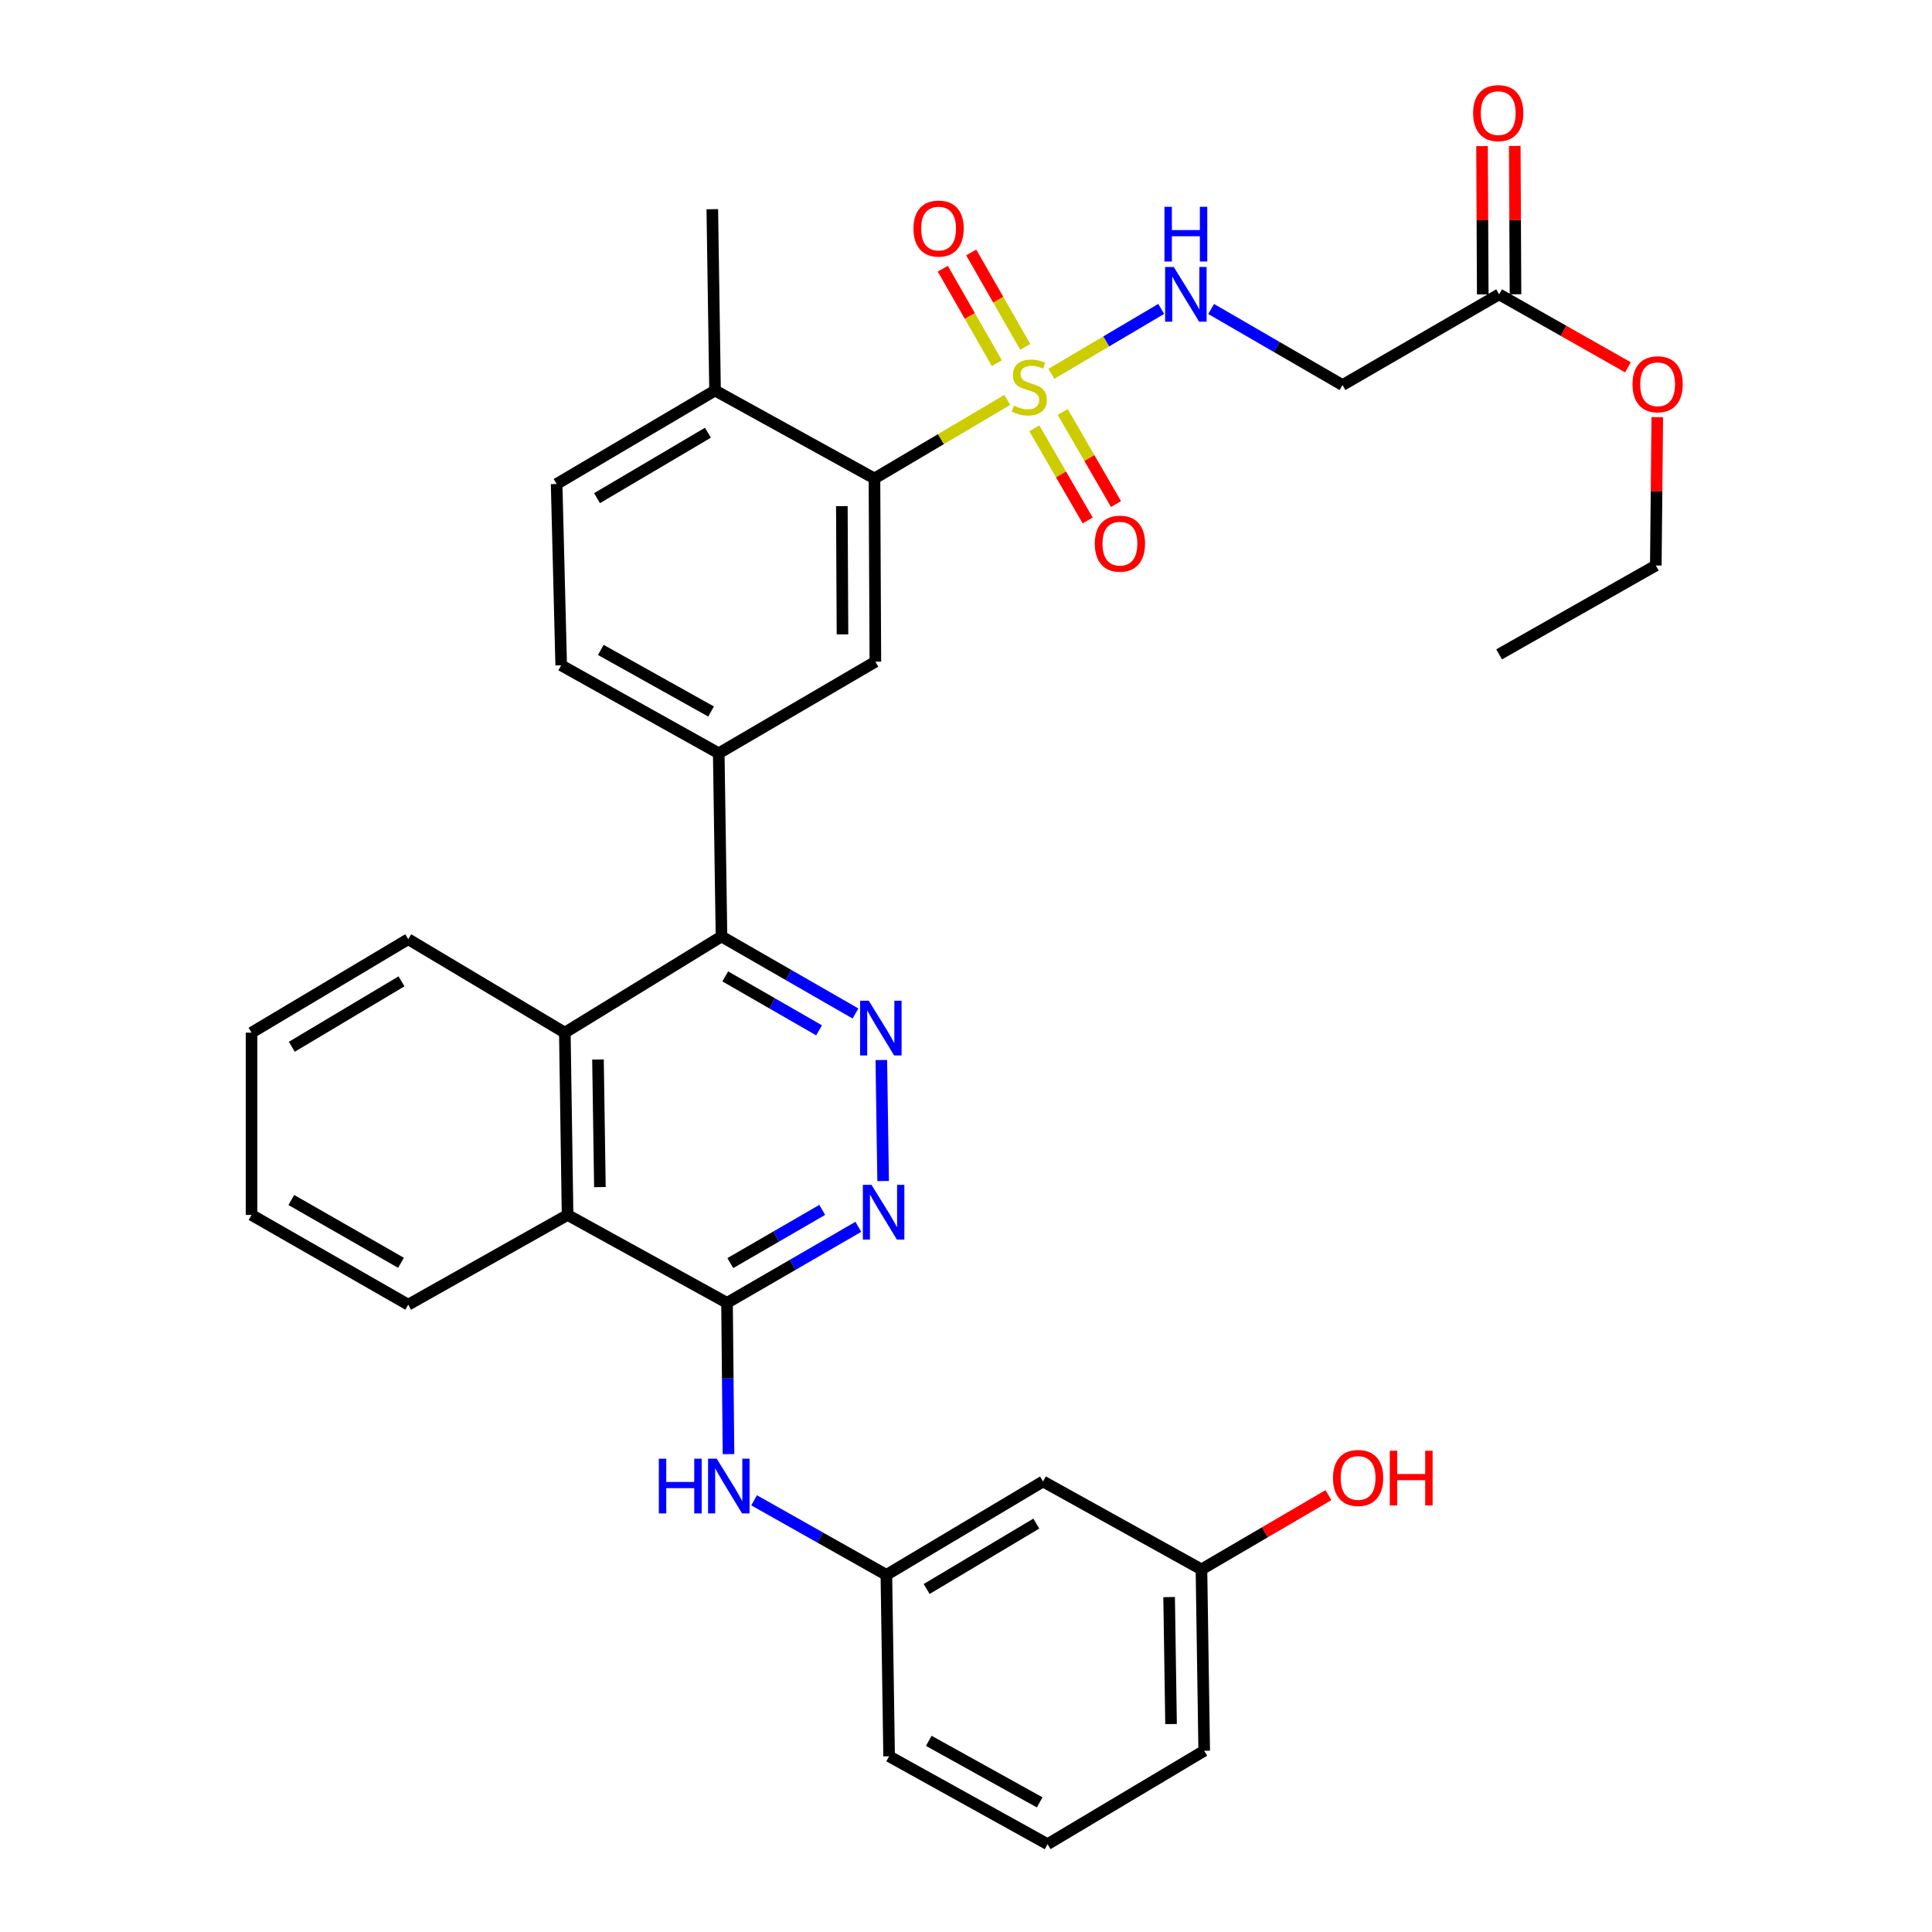 <?xml version='1.0' encoding='iso-8859-1'?>
<svg version='1.1' baseProfile='full'
              xmlns='http://www.w3.org/2000/svg'
                      xmlns:rdkit='http://www.rdkit.org/xml'
                      xmlns:xlink='http://www.w3.org/1999/xlink'
                  xml:space='preserve'
width='1000px' height='1000px' viewBox='0 0 1000 1000'>
<!-- END OF HEADER -->
<rect style='opacity:1.0;fill:#FFFFFF;stroke:none' width='1000' height='1000' x='0' y='0'> </rect>
<path class='bond-2' d='M 521.345,206.998 L 486.981,227.327' style='fill:none;fill-rule:evenodd;stroke:#CCCC00;stroke-width:6px;stroke-linecap:butt;stroke-linejoin:miter;stroke-opacity:1' />
<path class='bond-2' d='M 486.981,227.327 L 452.617,247.656' style='fill:none;fill-rule:evenodd;stroke:#000000;stroke-width:6px;stroke-linecap:butt;stroke-linejoin:miter;stroke-opacity:1' />
<path class='bond-7' d='M 544.186,193.492 L 572.613,176.693' style='fill:none;fill-rule:evenodd;stroke:#CCCC00;stroke-width:6px;stroke-linecap:butt;stroke-linejoin:miter;stroke-opacity:1' />
<path class='bond-7' d='M 572.613,176.693 L 601.039,159.894' style='fill:none;fill-rule:evenodd;stroke:#0000FF;stroke-width:6px;stroke-linecap:butt;stroke-linejoin:miter;stroke-opacity:1' />
<path class='bond-12' d='M 535.385,221.715 L 549.183,245.556' style='fill:none;fill-rule:evenodd;stroke:#CCCC00;stroke-width:6px;stroke-linecap:butt;stroke-linejoin:miter;stroke-opacity:1' />
<path class='bond-12' d='M 549.183,245.556 L 562.981,269.397' style='fill:none;fill-rule:evenodd;stroke:#FF0000;stroke-width:6px;stroke-linecap:butt;stroke-linejoin:miter;stroke-opacity:1' />
<path class='bond-12' d='M 550.053,213.226 L 563.851,237.067' style='fill:none;fill-rule:evenodd;stroke:#CCCC00;stroke-width:6px;stroke-linecap:butt;stroke-linejoin:miter;stroke-opacity:1' />
<path class='bond-12' d='M 563.851,237.067 L 577.649,260.908' style='fill:none;fill-rule:evenodd;stroke:#FF0000;stroke-width:6px;stroke-linecap:butt;stroke-linejoin:miter;stroke-opacity:1' />
<path class='bond-13' d='M 530.675,179.558 L 516.686,155.113' style='fill:none;fill-rule:evenodd;stroke:#CCCC00;stroke-width:6px;stroke-linecap:butt;stroke-linejoin:miter;stroke-opacity:1' />
<path class='bond-13' d='M 516.686,155.113 L 502.698,130.669' style='fill:none;fill-rule:evenodd;stroke:#FF0000;stroke-width:6px;stroke-linecap:butt;stroke-linejoin:miter;stroke-opacity:1' />
<path class='bond-13' d='M 515.965,187.975 L 501.977,163.531' style='fill:none;fill-rule:evenodd;stroke:#CCCC00;stroke-width:6px;stroke-linecap:butt;stroke-linejoin:miter;stroke-opacity:1' />
<path class='bond-13' d='M 501.977,163.531 L 487.988,139.087' style='fill:none;fill-rule:evenodd;stroke:#FF0000;stroke-width:6px;stroke-linecap:butt;stroke-linejoin:miter;stroke-opacity:1' />
<path class='bond-0' d='M 442.803,524.586 L 408.122,504.648' style='fill:none;fill-rule:evenodd;stroke:#0000FF;stroke-width:6px;stroke-linecap:butt;stroke-linejoin:miter;stroke-opacity:1' />
<path class='bond-0' d='M 408.122,504.648 L 373.442,484.711' style='fill:none;fill-rule:evenodd;stroke:#000000;stroke-width:6px;stroke-linecap:butt;stroke-linejoin:miter;stroke-opacity:1' />
<path class='bond-0' d='M 423.952,533.298 L 399.676,519.341' style='fill:none;fill-rule:evenodd;stroke:#0000FF;stroke-width:6px;stroke-linecap:butt;stroke-linejoin:miter;stroke-opacity:1' />
<path class='bond-0' d='M 399.676,519.341 L 375.399,505.385' style='fill:none;fill-rule:evenodd;stroke:#000000;stroke-width:6px;stroke-linecap:butt;stroke-linejoin:miter;stroke-opacity:1' />
<path class='bond-4' d='M 456.17,548.67 L 457.111,611.302' style='fill:none;fill-rule:evenodd;stroke:#0000FF;stroke-width:6px;stroke-linecap:butt;stroke-linejoin:miter;stroke-opacity:1' />
<path class='bond-1' d='M 376.304,674.349 L 293.777,628.853' style='fill:none;fill-rule:evenodd;stroke:#000000;stroke-width:6px;stroke-linecap:butt;stroke-linejoin:miter;stroke-opacity:1' />
<path class='bond-10' d='M 376.304,674.349 L 376.689,713.5' style='fill:none;fill-rule:evenodd;stroke:#000000;stroke-width:6px;stroke-linecap:butt;stroke-linejoin:miter;stroke-opacity:1' />
<path class='bond-10' d='M 376.689,713.5 L 377.074,752.651' style='fill:none;fill-rule:evenodd;stroke:#0000FF;stroke-width:6px;stroke-linecap:butt;stroke-linejoin:miter;stroke-opacity:1' />
<path class='bond-35' d='M 376.304,674.349 L 410.288,654.676' style='fill:none;fill-rule:evenodd;stroke:#000000;stroke-width:6px;stroke-linecap:butt;stroke-linejoin:miter;stroke-opacity:1' />
<path class='bond-35' d='M 410.288,654.676 L 444.272,635.004' style='fill:none;fill-rule:evenodd;stroke:#0000FF;stroke-width:6px;stroke-linecap:butt;stroke-linejoin:miter;stroke-opacity:1' />
<path class='bond-35' d='M 378.008,653.78 L 401.797,640.009' style='fill:none;fill-rule:evenodd;stroke:#000000;stroke-width:6px;stroke-linecap:butt;stroke-linejoin:miter;stroke-opacity:1' />
<path class='bond-35' d='M 401.797,640.009 L 425.586,626.238' style='fill:none;fill-rule:evenodd;stroke:#0000FF;stroke-width:6px;stroke-linecap:butt;stroke-linejoin:miter;stroke-opacity:1' />
<path class='bond-8' d='M 452.617,247.656 L 453.087,342.489' style='fill:none;fill-rule:evenodd;stroke:#000000;stroke-width:6px;stroke-linecap:butt;stroke-linejoin:miter;stroke-opacity:1' />
<path class='bond-8' d='M 435.74,261.965 L 436.069,328.349' style='fill:none;fill-rule:evenodd;stroke:#000000;stroke-width:6px;stroke-linecap:butt;stroke-linejoin:miter;stroke-opacity:1' />
<path class='bond-15' d='M 452.617,247.656 L 370.108,202.123' style='fill:none;fill-rule:evenodd;stroke:#000000;stroke-width:6px;stroke-linecap:butt;stroke-linejoin:miter;stroke-opacity:1' />
<path class='bond-3' d='M 373.442,484.711 L 372.02,389.897' style='fill:none;fill-rule:evenodd;stroke:#000000;stroke-width:6px;stroke-linecap:butt;stroke-linejoin:miter;stroke-opacity:1' />
<path class='bond-5' d='M 373.442,484.711 L 292.355,534.5' style='fill:none;fill-rule:evenodd;stroke:#000000;stroke-width:6px;stroke-linecap:butt;stroke-linejoin:miter;stroke-opacity:1' />
<path class='bond-9' d='M 292.355,534.5 L 293.777,628.853' style='fill:none;fill-rule:evenodd;stroke:#000000;stroke-width:6px;stroke-linecap:butt;stroke-linejoin:miter;stroke-opacity:1' />
<path class='bond-9' d='M 309.514,548.398 L 310.51,614.445' style='fill:none;fill-rule:evenodd;stroke:#000000;stroke-width:6px;stroke-linecap:butt;stroke-linejoin:miter;stroke-opacity:1' />
<path class='bond-24' d='M 292.355,534.5 L 211.297,486.133' style='fill:none;fill-rule:evenodd;stroke:#000000;stroke-width:6px;stroke-linecap:butt;stroke-linejoin:miter;stroke-opacity:1' />
<path class='bond-6' d='M 372.02,389.897 L 453.087,342.489' style='fill:none;fill-rule:evenodd;stroke:#000000;stroke-width:6px;stroke-linecap:butt;stroke-linejoin:miter;stroke-opacity:1' />
<path class='bond-34' d='M 372.02,389.897 L 290.472,344.363' style='fill:none;fill-rule:evenodd;stroke:#000000;stroke-width:6px;stroke-linecap:butt;stroke-linejoin:miter;stroke-opacity:1' />
<path class='bond-34' d='M 368.05,368.269 L 310.967,336.396' style='fill:none;fill-rule:evenodd;stroke:#000000;stroke-width:6px;stroke-linecap:butt;stroke-linejoin:miter;stroke-opacity:1' />
<path class='bond-11' d='M 626.883,159.929 L 660.881,179.618' style='fill:none;fill-rule:evenodd;stroke:#0000FF;stroke-width:6px;stroke-linecap:butt;stroke-linejoin:miter;stroke-opacity:1' />
<path class='bond-11' d='M 660.881,179.618 L 694.878,199.307' style='fill:none;fill-rule:evenodd;stroke:#000000;stroke-width:6px;stroke-linecap:butt;stroke-linejoin:miter;stroke-opacity:1' />
<path class='bond-25' d='M 293.777,628.853 L 211.297,675.3' style='fill:none;fill-rule:evenodd;stroke:#000000;stroke-width:6px;stroke-linecap:butt;stroke-linejoin:miter;stroke-opacity:1' />
<path class='bond-16' d='M 390.316,776.557 L 424.55,795.857' style='fill:none;fill-rule:evenodd;stroke:#0000FF;stroke-width:6px;stroke-linecap:butt;stroke-linejoin:miter;stroke-opacity:1' />
<path class='bond-16' d='M 424.55,795.857 L 458.784,815.158' style='fill:none;fill-rule:evenodd;stroke:#000000;stroke-width:6px;stroke-linecap:butt;stroke-linejoin:miter;stroke-opacity:1' />
<path class='bond-14' d='M 694.878,199.307 L 775.946,152.352' style='fill:none;fill-rule:evenodd;stroke:#000000;stroke-width:6px;stroke-linecap:butt;stroke-linejoin:miter;stroke-opacity:1' />
<path class='bond-19' d='M 784.42,152.311 L 784.231,113.923' style='fill:none;fill-rule:evenodd;stroke:#000000;stroke-width:6px;stroke-linecap:butt;stroke-linejoin:miter;stroke-opacity:1' />
<path class='bond-19' d='M 784.231,113.923 L 784.042,75.535' style='fill:none;fill-rule:evenodd;stroke:#FF0000;stroke-width:6px;stroke-linecap:butt;stroke-linejoin:miter;stroke-opacity:1' />
<path class='bond-19' d='M 767.472,152.394 L 767.283,114.006' style='fill:none;fill-rule:evenodd;stroke:#000000;stroke-width:6px;stroke-linecap:butt;stroke-linejoin:miter;stroke-opacity:1' />
<path class='bond-19' d='M 767.283,114.006 L 767.095,75.619' style='fill:none;fill-rule:evenodd;stroke:#FF0000;stroke-width:6px;stroke-linecap:butt;stroke-linejoin:miter;stroke-opacity:1' />
<path class='bond-22' d='M 775.946,152.352 L 809.286,171.236' style='fill:none;fill-rule:evenodd;stroke:#000000;stroke-width:6px;stroke-linecap:butt;stroke-linejoin:miter;stroke-opacity:1' />
<path class='bond-22' d='M 809.286,171.236 L 842.626,190.12' style='fill:none;fill-rule:evenodd;stroke:#FF0000;stroke-width:6px;stroke-linecap:butt;stroke-linejoin:miter;stroke-opacity:1' />
<path class='bond-20' d='M 370.108,202.123 L 288.109,250.509' style='fill:none;fill-rule:evenodd;stroke:#000000;stroke-width:6px;stroke-linecap:butt;stroke-linejoin:miter;stroke-opacity:1' />
<path class='bond-20' d='M 366.421,223.977 L 309.022,257.847' style='fill:none;fill-rule:evenodd;stroke:#000000;stroke-width:6px;stroke-linecap:butt;stroke-linejoin:miter;stroke-opacity:1' />
<path class='bond-28' d='M 370.108,202.123 L 368.687,108.278' style='fill:none;fill-rule:evenodd;stroke:#000000;stroke-width:6px;stroke-linecap:butt;stroke-linejoin:miter;stroke-opacity:1' />
<path class='bond-18' d='M 458.784,815.158 L 539.88,766.8' style='fill:none;fill-rule:evenodd;stroke:#000000;stroke-width:6px;stroke-linecap:butt;stroke-linejoin:miter;stroke-opacity:1' />
<path class='bond-18' d='M 479.628,822.461 L 536.396,788.61' style='fill:none;fill-rule:evenodd;stroke:#000000;stroke-width:6px;stroke-linecap:butt;stroke-linejoin:miter;stroke-opacity:1' />
<path class='bond-27' d='M 458.784,815.158 L 460.206,909.05' style='fill:none;fill-rule:evenodd;stroke:#000000;stroke-width:6px;stroke-linecap:butt;stroke-linejoin:miter;stroke-opacity:1' />
<path class='bond-17' d='M 290.472,344.363 L 288.109,250.509' style='fill:none;fill-rule:evenodd;stroke:#000000;stroke-width:6px;stroke-linecap:butt;stroke-linejoin:miter;stroke-opacity:1' />
<path class='bond-21' d='M 539.88,766.8 L 621.87,812.315' style='fill:none;fill-rule:evenodd;stroke:#000000;stroke-width:6px;stroke-linecap:butt;stroke-linejoin:miter;stroke-opacity:1' />
<path class='bond-23' d='M 621.87,812.315 L 654.739,793.098' style='fill:none;fill-rule:evenodd;stroke:#000000;stroke-width:6px;stroke-linecap:butt;stroke-linejoin:miter;stroke-opacity:1' />
<path class='bond-23' d='M 654.739,793.098 L 687.608,773.881' style='fill:none;fill-rule:evenodd;stroke:#FF0000;stroke-width:6px;stroke-linecap:butt;stroke-linejoin:miter;stroke-opacity:1' />
<path class='bond-37' d='M 621.87,812.315 L 623.292,906.197' style='fill:none;fill-rule:evenodd;stroke:#000000;stroke-width:6px;stroke-linecap:butt;stroke-linejoin:miter;stroke-opacity:1' />
<path class='bond-37' d='M 605.137,826.654 L 606.133,892.371' style='fill:none;fill-rule:evenodd;stroke:#000000;stroke-width:6px;stroke-linecap:butt;stroke-linejoin:miter;stroke-opacity:1' />
<path class='bond-30' d='M 857.812,215.925 L 857.427,254.313' style='fill:none;fill-rule:evenodd;stroke:#FF0000;stroke-width:6px;stroke-linecap:butt;stroke-linejoin:miter;stroke-opacity:1' />
<path class='bond-30' d='M 857.427,254.313 L 857.042,292.7' style='fill:none;fill-rule:evenodd;stroke:#000000;stroke-width:6px;stroke-linecap:butt;stroke-linejoin:miter;stroke-opacity:1' />
<path class='bond-31' d='M 211.297,486.133 L 130.201,534.5' style='fill:none;fill-rule:evenodd;stroke:#000000;stroke-width:6px;stroke-linecap:butt;stroke-linejoin:miter;stroke-opacity:1' />
<path class='bond-31' d='M 207.814,507.943 L 151.047,541.801' style='fill:none;fill-rule:evenodd;stroke:#000000;stroke-width:6px;stroke-linecap:butt;stroke-linejoin:miter;stroke-opacity:1' />
<path class='bond-36' d='M 211.297,675.3 L 130.201,628.853' style='fill:none;fill-rule:evenodd;stroke:#000000;stroke-width:6px;stroke-linecap:butt;stroke-linejoin:miter;stroke-opacity:1' />
<path class='bond-36' d='M 207.556,653.626 L 150.788,621.113' style='fill:none;fill-rule:evenodd;stroke:#000000;stroke-width:6px;stroke-linecap:butt;stroke-linejoin:miter;stroke-opacity:1' />
<path class='bond-26' d='M 542.224,954.545 L 460.206,909.05' style='fill:none;fill-rule:evenodd;stroke:#000000;stroke-width:6px;stroke-linecap:butt;stroke-linejoin:miter;stroke-opacity:1' />
<path class='bond-26' d='M 538.142,932.901 L 480.729,901.053' style='fill:none;fill-rule:evenodd;stroke:#000000;stroke-width:6px;stroke-linecap:butt;stroke-linejoin:miter;stroke-opacity:1' />
<path class='bond-29' d='M 542.224,954.545 L 623.292,906.197' style='fill:none;fill-rule:evenodd;stroke:#000000;stroke-width:6px;stroke-linecap:butt;stroke-linejoin:miter;stroke-opacity:1' />
<path class='bond-33' d='M 857.042,292.7 L 775.946,338.695' style='fill:none;fill-rule:evenodd;stroke:#000000;stroke-width:6px;stroke-linecap:butt;stroke-linejoin:miter;stroke-opacity:1' />
<path class='bond-32' d='M 130.201,534.5 L 130.201,628.853' style='fill:none;fill-rule:evenodd;stroke:#000000;stroke-width:6px;stroke-linecap:butt;stroke-linejoin:miter;stroke-opacity:1' />
<path  class='atom-0' d='M 524.752 209.969
Q 525.072 210.089, 526.392 210.649
Q 527.712 211.209, 529.152 211.569
Q 530.632 211.889, 532.072 211.889
Q 534.752 211.889, 536.312 210.609
Q 537.872 209.289, 537.872 207.009
Q 537.872 205.449, 537.072 204.489
Q 536.312 203.529, 535.112 203.009
Q 533.912 202.489, 531.912 201.889
Q 529.392 201.129, 527.872 200.409
Q 526.392 199.689, 525.312 198.169
Q 524.272 196.649, 524.272 194.089
Q 524.272 190.529, 526.672 188.329
Q 529.112 186.129, 533.912 186.129
Q 537.192 186.129, 540.912 187.689
L 539.992 190.769
Q 536.592 189.369, 534.032 189.369
Q 531.272 189.369, 529.752 190.529
Q 528.232 191.649, 528.272 193.609
Q 528.272 195.129, 529.032 196.049
Q 529.832 196.969, 530.952 197.489
Q 532.112 198.009, 534.032 198.609
Q 536.592 199.409, 538.112 200.209
Q 539.632 201.009, 540.712 202.649
Q 541.832 204.249, 541.832 207.009
Q 541.832 210.929, 539.192 213.049
Q 536.592 215.129, 532.232 215.129
Q 529.712 215.129, 527.792 214.569
Q 525.912 214.049, 523.672 213.129
L 524.752 209.969
' fill='#CCCC00'/>
<path  class='atom-1' d='M 449.662 517.967
L 458.942 532.967
Q 459.862 534.447, 461.342 537.127
Q 462.822 539.807, 462.902 539.967
L 462.902 517.967
L 466.662 517.967
L 466.662 546.287
L 462.782 546.287
L 452.822 529.887
Q 451.662 527.967, 450.422 525.767
Q 449.222 523.567, 448.862 522.887
L 448.862 546.287
L 445.182 546.287
L 445.182 517.967
L 449.662 517.967
' fill='#0000FF'/>
<path  class='atom-5' d='M 451.093 613.271
L 460.373 628.271
Q 461.293 629.751, 462.773 632.431
Q 464.253 635.111, 464.333 635.271
L 464.333 613.271
L 468.093 613.271
L 468.093 641.591
L 464.213 641.591
L 454.253 625.191
Q 453.093 623.271, 451.853 621.071
Q 450.653 618.871, 450.293 618.191
L 450.293 641.591
L 446.613 641.591
L 446.613 613.271
L 451.093 613.271
' fill='#0000FF'/>
<path  class='atom-8' d='M 607.541 138.192
L 616.821 153.192
Q 617.741 154.672, 619.221 157.352
Q 620.701 160.032, 620.781 160.192
L 620.781 138.192
L 624.541 138.192
L 624.541 166.512
L 620.661 166.512
L 610.701 150.112
Q 609.541 148.192, 608.301 145.992
Q 607.101 143.792, 606.741 143.112
L 606.741 166.512
L 603.061 166.512
L 603.061 138.192
L 607.541 138.192
' fill='#0000FF'/>
<path  class='atom-8' d='M 602.721 107.04
L 606.561 107.04
L 606.561 119.08
L 621.041 119.08
L 621.041 107.04
L 624.881 107.04
L 624.881 135.36
L 621.041 135.36
L 621.041 122.28
L 606.561 122.28
L 606.561 135.36
L 602.721 135.36
L 602.721 107.04
' fill='#0000FF'/>
<path  class='atom-11' d='M 341.016 755.022
L 344.856 755.022
L 344.856 767.062
L 359.336 767.062
L 359.336 755.022
L 363.176 755.022
L 363.176 783.342
L 359.336 783.342
L 359.336 770.262
L 344.856 770.262
L 344.856 783.342
L 341.016 783.342
L 341.016 755.022
' fill='#0000FF'/>
<path  class='atom-11' d='M 370.976 755.022
L 380.256 770.022
Q 381.176 771.502, 382.656 774.182
Q 384.136 776.862, 384.216 777.022
L 384.216 755.022
L 387.976 755.022
L 387.976 783.342
L 384.096 783.342
L 374.136 766.942
Q 372.976 765.022, 371.736 762.822
Q 370.536 760.622, 370.176 759.942
L 370.176 783.342
L 366.496 783.342
L 366.496 755.022
L 370.976 755.022
' fill='#0000FF'/>
<path  class='atom-13' d='M 566.67 281.397
Q 566.67 274.597, 570.03 270.797
Q 573.39 266.997, 579.67 266.997
Q 585.95 266.997, 589.31 270.797
Q 592.67 274.597, 592.67 281.397
Q 592.67 288.277, 589.27 292.197
Q 585.87 296.077, 579.67 296.077
Q 573.43 296.077, 570.03 292.197
Q 566.67 288.317, 566.67 281.397
M 579.67 292.877
Q 583.99 292.877, 586.31 289.997
Q 588.67 287.077, 588.67 281.397
Q 588.67 275.837, 586.31 273.037
Q 583.99 270.197, 579.67 270.197
Q 575.35 270.197, 572.99 272.997
Q 570.67 275.797, 570.67 281.397
Q 570.67 287.117, 572.99 289.997
Q 575.35 292.877, 579.67 292.877
' fill='#FF0000'/>
<path  class='atom-14' d='M 472.816 118.31
Q 472.816 111.51, 476.176 107.71
Q 479.536 103.91, 485.816 103.91
Q 492.096 103.91, 495.456 107.71
Q 498.816 111.51, 498.816 118.31
Q 498.816 125.19, 495.416 129.11
Q 492.016 132.99, 485.816 132.99
Q 479.576 132.99, 476.176 129.11
Q 472.816 125.23, 472.816 118.31
M 485.816 129.79
Q 490.136 129.79, 492.456 126.91
Q 494.816 123.99, 494.816 118.31
Q 494.816 112.75, 492.456 109.95
Q 490.136 107.11, 485.816 107.11
Q 481.496 107.11, 479.136 109.91
Q 476.816 112.71, 476.816 118.31
Q 476.816 124.03, 479.136 126.91
Q 481.496 129.79, 485.816 129.79
' fill='#FF0000'/>
<path  class='atom-20' d='M 762.484 58.55
Q 762.484 51.75, 765.844 47.95
Q 769.204 44.15, 775.484 44.15
Q 781.764 44.15, 785.124 47.95
Q 788.484 51.75, 788.484 58.55
Q 788.484 65.43, 785.084 69.35
Q 781.684 73.23, 775.484 73.23
Q 769.244 73.23, 765.844 69.35
Q 762.484 65.47, 762.484 58.55
M 775.484 70.03
Q 779.804 70.03, 782.124 67.15
Q 784.484 64.23, 784.484 58.55
Q 784.484 52.99, 782.124 50.19
Q 779.804 47.35, 775.484 47.35
Q 771.164 47.35, 768.804 50.15
Q 766.484 52.95, 766.484 58.55
Q 766.484 64.27, 768.804 67.15
Q 771.164 70.03, 775.484 70.03
' fill='#FF0000'/>
<path  class='atom-23' d='M 844.983 198.898
Q 844.983 192.098, 848.343 188.298
Q 851.703 184.498, 857.983 184.498
Q 864.263 184.498, 867.623 188.298
Q 870.983 192.098, 870.983 198.898
Q 870.983 205.778, 867.583 209.698
Q 864.183 213.578, 857.983 213.578
Q 851.743 213.578, 848.343 209.698
Q 844.983 205.818, 844.983 198.898
M 857.983 210.378
Q 862.303 210.378, 864.623 207.498
Q 866.983 204.578, 866.983 198.898
Q 866.983 193.338, 864.623 190.538
Q 862.303 187.698, 857.983 187.698
Q 853.663 187.698, 851.303 190.498
Q 848.983 193.298, 848.983 198.898
Q 848.983 204.618, 851.303 207.498
Q 853.663 210.378, 857.983 210.378
' fill='#FF0000'/>
<path  class='atom-24' d='M 689.957 764.987
Q 689.957 758.187, 693.317 754.387
Q 696.677 750.587, 702.957 750.587
Q 709.237 750.587, 712.597 754.387
Q 715.957 758.187, 715.957 764.987
Q 715.957 771.867, 712.557 775.787
Q 709.157 779.667, 702.957 779.667
Q 696.717 779.667, 693.317 775.787
Q 689.957 771.907, 689.957 764.987
M 702.957 776.467
Q 707.277 776.467, 709.597 773.587
Q 711.957 770.667, 711.957 764.987
Q 711.957 759.427, 709.597 756.627
Q 707.277 753.787, 702.957 753.787
Q 698.637 753.787, 696.277 756.587
Q 693.957 759.387, 693.957 764.987
Q 693.957 770.707, 696.277 773.587
Q 698.637 776.467, 702.957 776.467
' fill='#FF0000'/>
<path  class='atom-24' d='M 719.357 750.907
L 723.197 750.907
L 723.197 762.947
L 737.677 762.947
L 737.677 750.907
L 741.517 750.907
L 741.517 779.227
L 737.677 779.227
L 737.677 766.147
L 723.197 766.147
L 723.197 779.227
L 719.357 779.227
L 719.357 750.907
' fill='#FF0000'/>
</svg>
